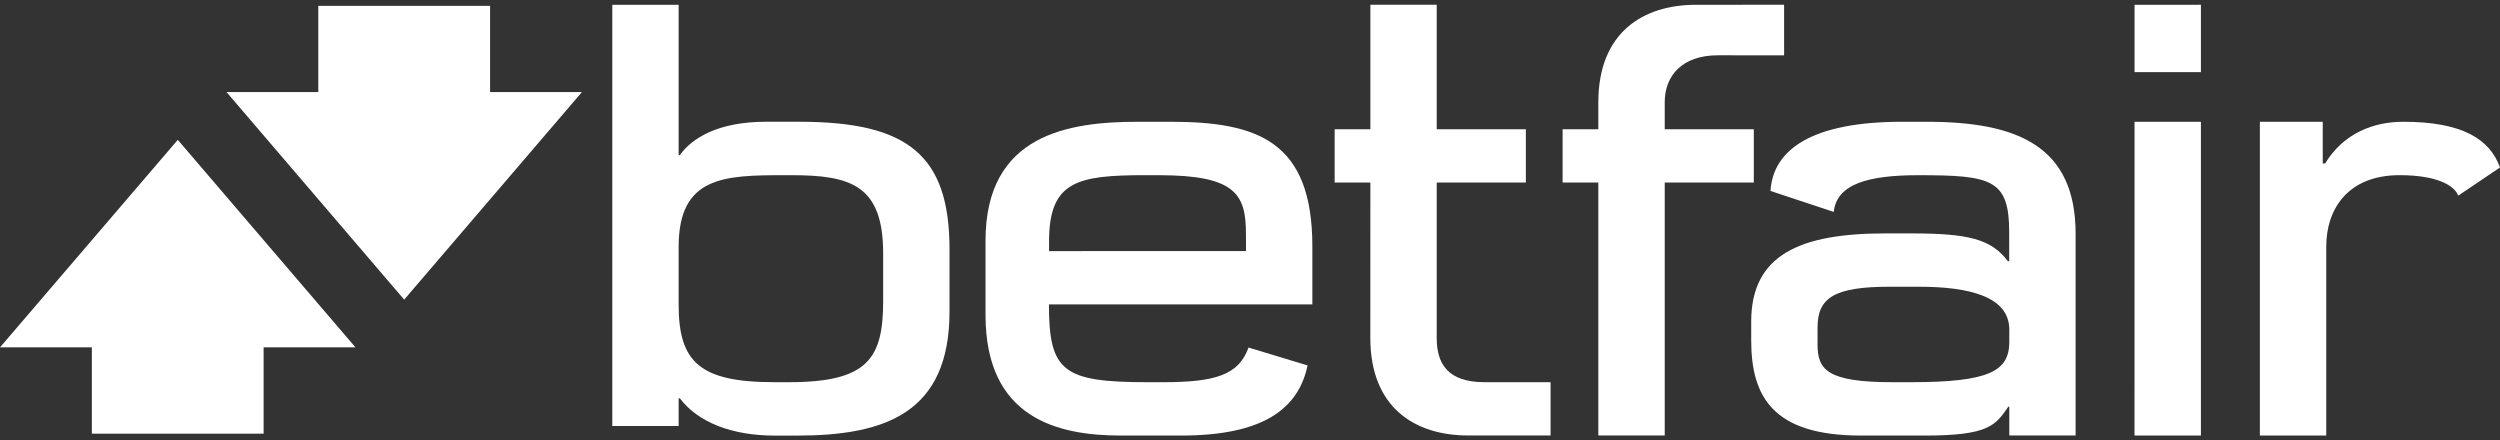 <?xml version="1.0" encoding="UTF-8"?> <svg xmlns="http://www.w3.org/2000/svg" width="193" height="34" viewBox="0 0 193 34" fill="none"><rect x="0" y="0" width="193" height="34" fill="#333333" stroke="none"/><path d="M52.391 19.06C52.391 13.622 55.871 13.524 60.563 13.524H61.097C65.674 13.524 68.18 14.295 68.18 19.557V23.221C68.18 27.63 67.043 29.505 60.935 29.505H59.768C53.973 29.505 52.391 27.912 52.391 23.524V19.06ZM52.391 30.75H52.485C53.923 32.648 56.573 33.629 59.829 33.629H61.512C68.323 33.629 73.306 31.895 73.303 24.044V19.251C73.303 11.986 70.095 9.4 61.725 9.4H59.124C55.468 9.4 53.434 10.64 52.479 11.981H52.391V0.369H47.269V32.885H52.391V30.75Z" fill="white"></path><path d="M135.394 9.977H128.517V7.881C128.517 5.879 129.829 4.268 132.626 4.268L137.733 4.273V0.367L130.942 0.369C126.837 0.369 123.391 2.506 123.391 7.902V9.977H120.633V14.092H123.391V33.619H128.517V14.092H135.394V9.977Z" fill="white"></path><path d="M105.789 26.08C105.789 31.478 109.237 33.619 113.344 33.619H119.705V29.504L114.593 29.505C111.8 29.505 110.914 28.107 110.914 26.104V14.092H117.796V9.977H110.914V0.367H105.793V9.977H103.035V14.092H105.793L105.789 26.08Z" fill="white"></path><path d="M164.788 5.57H169.911V0.368L164.788 0.37V5.57Z" fill="white"></path><path d="M164.784 33.625H169.911V9.401H164.788L164.784 33.625Z" fill="white"></path><path d="M80.987 18.64C80.987 13.988 83.154 13.523 88.439 13.523L89.475 13.525C95.421 13.525 96.188 15.021 96.188 18.081L96.193 19.38L80.987 19.386V18.64ZM86.572 33.625H91.179C97.384 33.625 100.219 31.655 100.945 28.211L96.387 26.83C95.631 28.953 93.806 29.506 89.79 29.506H88.608C82.05 29.506 80.984 28.677 80.977 23.503L80.987 23.498H101.314V19.017C101.314 10.909 97.102 9.401 90.373 9.401H87.867C82.54 9.401 76.082 10.333 76.082 18.585V24.304C76.082 32.32 81.678 33.629 86.572 33.625Z" fill="white"></path><path d="M155.118 26.388C155.118 28.663 153.559 29.506 147.493 29.506H146.123C140.968 29.506 140.314 28.512 140.314 26.548L140.316 25.271C140.314 22.995 141.599 22.136 145.867 22.136H148.148C152.038 22.136 155.118 22.899 155.118 25.447V26.388ZM148.752 9.401H146.837C139.889 9.401 136.878 11.539 136.682 14.742L141.566 16.36C141.79 14.172 144.301 13.525 148.109 13.525C153.771 13.525 155.11 13.853 155.11 17.944V20.166H155.009C153.729 18.46 151.981 18.019 147.545 18.019H145.543C139.002 18.019 135.193 19.647 135.193 24.823V26.302C135.2 30.575 136.826 33.625 143.655 33.625H148.624C153.567 33.625 154.062 32.814 155.038 31.399H155.118V33.62H160.237V18.049C160.237 11.266 155.733 9.401 148.752 9.401Z" fill="white"></path><path d="M185.533 9.401C183.258 9.401 180.936 10.263 179.499 12.619H179.315V9.401L174.462 9.404V33.625H179.586V19.051C179.586 16.11 181.276 13.523 185.254 13.523C188.098 13.523 189.469 14.295 189.774 15.105L193 12.928C192.205 10.725 190.067 9.401 185.533 9.401Z" fill="white"></path><path d="M37.834 0.451H24.572V7.105H17.485L31.203 23.131L44.927 7.105H37.834V0.451Z" fill="white"></path><path d="M0 26.816H7.091V33.477H20.351V26.816H27.442L13.725 10.795L0 26.816Z" fill="white"></path></svg> 